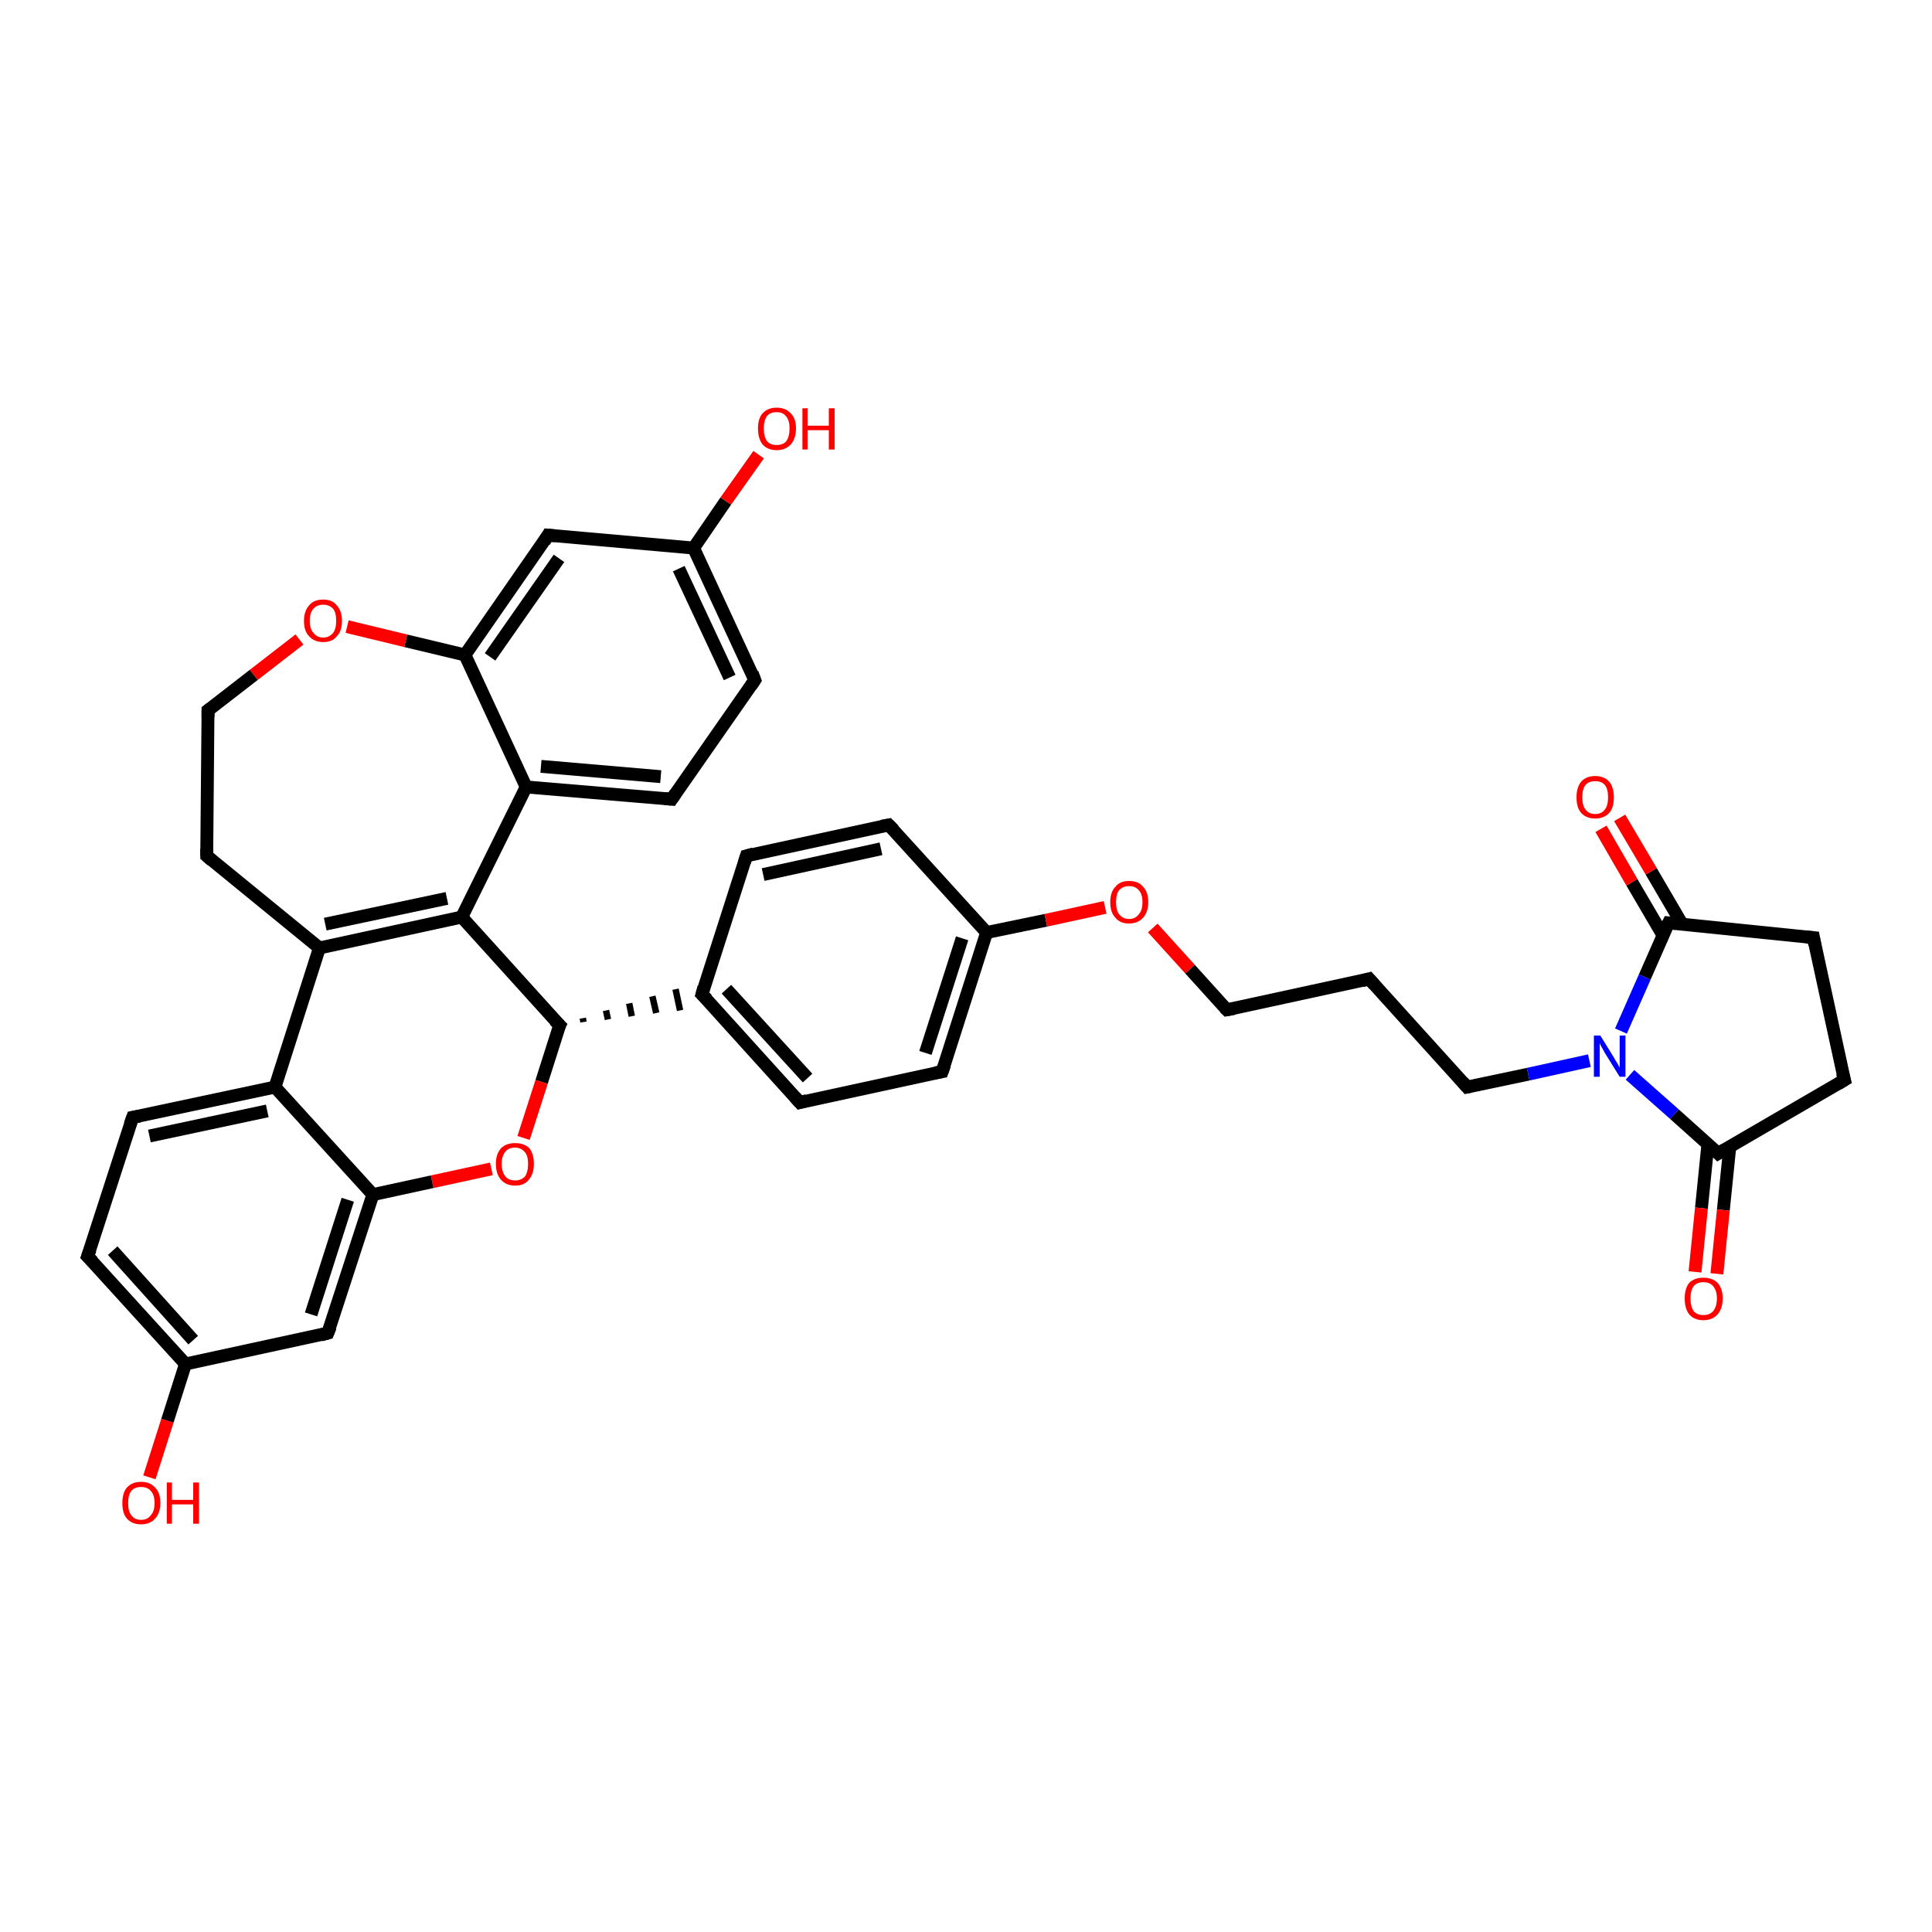 <?xml version='1.0' encoding='iso-8859-1'?>
<svg version='1.1' baseProfile='full'
              xmlns='http://www.w3.org/2000/svg'
                      xmlns:rdkit='http://www.rdkit.org/xml'
                      xmlns:xlink='http://www.w3.org/1999/xlink'
                  xml:space='preserve'
width='300px' height='300px' viewBox='0 0 300 300'>
<!-- END OF HEADER -->
<rect style='opacity:1.0;fill:#FFFFFF;stroke:none' width='300.0' height='300.0' x='0.0' y='0.0'> </rect>
<path class='bond-0 atom-0 atom-1' d='M 23.2,229.4 L 26.0,220.6' style='fill:none;fill-rule:evenodd;stroke:#FF0000;stroke-width:2.0px;stroke-linecap:butt;stroke-linejoin:miter;stroke-opacity:1' />
<path class='bond-0 atom-0 atom-1' d='M 26.0,220.6 L 28.8,211.8' style='fill:none;fill-rule:evenodd;stroke:#000000;stroke-width:2.0px;stroke-linecap:butt;stroke-linejoin:miter;stroke-opacity:1' />
<path class='bond-1 atom-1 atom-2' d='M 28.8,211.8 L 13.6,195.1' style='fill:none;fill-rule:evenodd;stroke:#000000;stroke-width:2.0px;stroke-linecap:butt;stroke-linejoin:miter;stroke-opacity:1' />
<path class='bond-1 atom-1 atom-2' d='M 30.0,208.1 L 17.5,194.2' style='fill:none;fill-rule:evenodd;stroke:#000000;stroke-width:2.0px;stroke-linecap:butt;stroke-linejoin:miter;stroke-opacity:1' />
<path class='bond-2 atom-2 atom-3' d='M 13.6,195.1 L 20.6,173.5' style='fill:none;fill-rule:evenodd;stroke:#000000;stroke-width:2.0px;stroke-linecap:butt;stroke-linejoin:miter;stroke-opacity:1' />
<path class='bond-3 atom-3 atom-4' d='M 20.6,173.5 L 42.7,168.8' style='fill:none;fill-rule:evenodd;stroke:#000000;stroke-width:2.0px;stroke-linecap:butt;stroke-linejoin:miter;stroke-opacity:1' />
<path class='bond-3 atom-3 atom-4' d='M 23.2,176.4 L 41.5,172.5' style='fill:none;fill-rule:evenodd;stroke:#000000;stroke-width:2.0px;stroke-linecap:butt;stroke-linejoin:miter;stroke-opacity:1' />
<path class='bond-4 atom-4 atom-5' d='M 42.7,168.8 L 49.6,147.2' style='fill:none;fill-rule:evenodd;stroke:#000000;stroke-width:2.0px;stroke-linecap:butt;stroke-linejoin:miter;stroke-opacity:1' />
<path class='bond-5 atom-5 atom-6' d='M 49.6,147.2 L 71.7,142.4' style='fill:none;fill-rule:evenodd;stroke:#000000;stroke-width:2.0px;stroke-linecap:butt;stroke-linejoin:miter;stroke-opacity:1' />
<path class='bond-5 atom-5 atom-6' d='M 50.5,143.5 L 69.4,139.5' style='fill:none;fill-rule:evenodd;stroke:#000000;stroke-width:2.0px;stroke-linecap:butt;stroke-linejoin:miter;stroke-opacity:1' />
<path class='bond-6 atom-6 atom-7' d='M 71.7,142.4 L 86.9,159.2' style='fill:none;fill-rule:evenodd;stroke:#000000;stroke-width:2.0px;stroke-linecap:butt;stroke-linejoin:miter;stroke-opacity:1' />
<path class='bond-7 atom-7 atom-8' d='M 86.9,159.2 L 84.1,168.0' style='fill:none;fill-rule:evenodd;stroke:#000000;stroke-width:2.0px;stroke-linecap:butt;stroke-linejoin:miter;stroke-opacity:1' />
<path class='bond-7 atom-7 atom-8' d='M 84.1,168.0 L 81.3,176.7' style='fill:none;fill-rule:evenodd;stroke:#FF0000;stroke-width:2.0px;stroke-linecap:butt;stroke-linejoin:miter;stroke-opacity:1' />
<path class='bond-8 atom-8 atom-9' d='M 76.3,181.5 L 67.1,183.5' style='fill:none;fill-rule:evenodd;stroke:#FF0000;stroke-width:2.0px;stroke-linecap:butt;stroke-linejoin:miter;stroke-opacity:1' />
<path class='bond-8 atom-8 atom-9' d='M 67.1,183.5 L 57.9,185.5' style='fill:none;fill-rule:evenodd;stroke:#000000;stroke-width:2.0px;stroke-linecap:butt;stroke-linejoin:miter;stroke-opacity:1' />
<path class='bond-9 atom-9 atom-10' d='M 57.9,185.5 L 50.9,207.0' style='fill:none;fill-rule:evenodd;stroke:#000000;stroke-width:2.0px;stroke-linecap:butt;stroke-linejoin:miter;stroke-opacity:1' />
<path class='bond-9 atom-9 atom-10' d='M 54.0,186.3 L 48.3,204.1' style='fill:none;fill-rule:evenodd;stroke:#000000;stroke-width:2.0px;stroke-linecap:butt;stroke-linejoin:miter;stroke-opacity:1' />
<path class='bond-10 atom-7 atom-11' d='M 90.6,158.7 L 90.5,158.1' style='fill:none;fill-rule:evenodd;stroke:#000000;stroke-width:1.0px;stroke-linecap:butt;stroke-linejoin:miter;stroke-opacity:1' />
<path class='bond-10 atom-7 atom-11' d='M 94.4,158.3 L 94.1,156.9' style='fill:none;fill-rule:evenodd;stroke:#000000;stroke-width:1.0px;stroke-linecap:butt;stroke-linejoin:miter;stroke-opacity:1' />
<path class='bond-10 atom-7 atom-11' d='M 98.1,157.8 L 97.7,155.8' style='fill:none;fill-rule:evenodd;stroke:#000000;stroke-width:1.0px;stroke-linecap:butt;stroke-linejoin:miter;stroke-opacity:1' />
<path class='bond-10 atom-7 atom-11' d='M 101.9,157.3 L 101.3,154.7' style='fill:none;fill-rule:evenodd;stroke:#000000;stroke-width:1.0px;stroke-linecap:butt;stroke-linejoin:miter;stroke-opacity:1' />
<path class='bond-10 atom-7 atom-11' d='M 105.6,156.9 L 104.9,153.6' style='fill:none;fill-rule:evenodd;stroke:#000000;stroke-width:1.0px;stroke-linecap:butt;stroke-linejoin:miter;stroke-opacity:1' />
<path class='bond-11 atom-11 atom-12' d='M 109.0,154.4 L 124.2,171.2' style='fill:none;fill-rule:evenodd;stroke:#000000;stroke-width:2.0px;stroke-linecap:butt;stroke-linejoin:miter;stroke-opacity:1' />
<path class='bond-11 atom-11 atom-12' d='M 112.8,153.6 L 125.4,167.4' style='fill:none;fill-rule:evenodd;stroke:#000000;stroke-width:2.0px;stroke-linecap:butt;stroke-linejoin:miter;stroke-opacity:1' />
<path class='bond-12 atom-12 atom-13' d='M 124.2,171.2 L 146.3,166.4' style='fill:none;fill-rule:evenodd;stroke:#000000;stroke-width:2.0px;stroke-linecap:butt;stroke-linejoin:miter;stroke-opacity:1' />
<path class='bond-13 atom-13 atom-14' d='M 146.3,166.4 L 153.2,144.8' style='fill:none;fill-rule:evenodd;stroke:#000000;stroke-width:2.0px;stroke-linecap:butt;stroke-linejoin:miter;stroke-opacity:1' />
<path class='bond-13 atom-13 atom-14' d='M 143.7,163.5 L 149.4,145.7' style='fill:none;fill-rule:evenodd;stroke:#000000;stroke-width:2.0px;stroke-linecap:butt;stroke-linejoin:miter;stroke-opacity:1' />
<path class='bond-14 atom-14 atom-15' d='M 153.2,144.8 L 162.4,142.9' style='fill:none;fill-rule:evenodd;stroke:#000000;stroke-width:2.0px;stroke-linecap:butt;stroke-linejoin:miter;stroke-opacity:1' />
<path class='bond-14 atom-14 atom-15' d='M 162.4,142.9 L 171.6,140.9' style='fill:none;fill-rule:evenodd;stroke:#FF0000;stroke-width:2.0px;stroke-linecap:butt;stroke-linejoin:miter;stroke-opacity:1' />
<path class='bond-15 atom-15 atom-16' d='M 179.0,144.1 L 184.8,150.5' style='fill:none;fill-rule:evenodd;stroke:#FF0000;stroke-width:2.0px;stroke-linecap:butt;stroke-linejoin:miter;stroke-opacity:1' />
<path class='bond-15 atom-15 atom-16' d='M 184.8,150.5 L 190.5,156.8' style='fill:none;fill-rule:evenodd;stroke:#000000;stroke-width:2.0px;stroke-linecap:butt;stroke-linejoin:miter;stroke-opacity:1' />
<path class='bond-16 atom-16 atom-17' d='M 190.5,156.8 L 212.6,152.0' style='fill:none;fill-rule:evenodd;stroke:#000000;stroke-width:2.0px;stroke-linecap:butt;stroke-linejoin:miter;stroke-opacity:1' />
<path class='bond-17 atom-17 atom-18' d='M 212.6,152.0 L 227.8,168.8' style='fill:none;fill-rule:evenodd;stroke:#000000;stroke-width:2.0px;stroke-linecap:butt;stroke-linejoin:miter;stroke-opacity:1' />
<path class='bond-18 atom-18 atom-19' d='M 227.8,168.8 L 237.3,166.8' style='fill:none;fill-rule:evenodd;stroke:#000000;stroke-width:2.0px;stroke-linecap:butt;stroke-linejoin:miter;stroke-opacity:1' />
<path class='bond-18 atom-18 atom-19' d='M 237.3,166.8 L 246.8,164.7' style='fill:none;fill-rule:evenodd;stroke:#0000FF;stroke-width:2.0px;stroke-linecap:butt;stroke-linejoin:miter;stroke-opacity:1' />
<path class='bond-19 atom-19 atom-20' d='M 251.7,160.1 L 255.4,151.7' style='fill:none;fill-rule:evenodd;stroke:#0000FF;stroke-width:2.0px;stroke-linecap:butt;stroke-linejoin:miter;stroke-opacity:1' />
<path class='bond-19 atom-19 atom-20' d='M 255.4,151.7 L 259.1,143.3' style='fill:none;fill-rule:evenodd;stroke:#000000;stroke-width:2.0px;stroke-linecap:butt;stroke-linejoin:miter;stroke-opacity:1' />
<path class='bond-20 atom-20 atom-21' d='M 261.2,143.5 L 256.4,135.3' style='fill:none;fill-rule:evenodd;stroke:#000000;stroke-width:2.0px;stroke-linecap:butt;stroke-linejoin:miter;stroke-opacity:1' />
<path class='bond-20 atom-20 atom-21' d='M 256.4,135.3 L 251.5,127.0' style='fill:none;fill-rule:evenodd;stroke:#FF0000;stroke-width:2.0px;stroke-linecap:butt;stroke-linejoin:miter;stroke-opacity:1' />
<path class='bond-20 atom-20 atom-21' d='M 258.2,145.2 L 253.4,137.0' style='fill:none;fill-rule:evenodd;stroke:#000000;stroke-width:2.0px;stroke-linecap:butt;stroke-linejoin:miter;stroke-opacity:1' />
<path class='bond-20 atom-20 atom-21' d='M 253.4,137.0 L 248.6,128.7' style='fill:none;fill-rule:evenodd;stroke:#FF0000;stroke-width:2.0px;stroke-linecap:butt;stroke-linejoin:miter;stroke-opacity:1' />
<path class='bond-21 atom-20 atom-22' d='M 259.1,143.3 L 281.6,145.6' style='fill:none;fill-rule:evenodd;stroke:#000000;stroke-width:2.0px;stroke-linecap:butt;stroke-linejoin:miter;stroke-opacity:1' />
<path class='bond-22 atom-22 atom-23' d='M 281.6,145.6 L 286.4,167.7' style='fill:none;fill-rule:evenodd;stroke:#000000;stroke-width:2.0px;stroke-linecap:butt;stroke-linejoin:miter;stroke-opacity:1' />
<path class='bond-23 atom-23 atom-24' d='M 286.4,167.7 L 266.8,179.1' style='fill:none;fill-rule:evenodd;stroke:#000000;stroke-width:2.0px;stroke-linecap:butt;stroke-linejoin:miter;stroke-opacity:1' />
<path class='bond-24 atom-24 atom-25' d='M 265.2,177.7 L 264.2,187.6' style='fill:none;fill-rule:evenodd;stroke:#000000;stroke-width:2.0px;stroke-linecap:butt;stroke-linejoin:miter;stroke-opacity:1' />
<path class='bond-24 atom-24 atom-25' d='M 264.2,187.6 L 263.2,197.5' style='fill:none;fill-rule:evenodd;stroke:#FF0000;stroke-width:2.0px;stroke-linecap:butt;stroke-linejoin:miter;stroke-opacity:1' />
<path class='bond-24 atom-24 atom-25' d='M 268.6,178.1 L 267.6,187.9' style='fill:none;fill-rule:evenodd;stroke:#000000;stroke-width:2.0px;stroke-linecap:butt;stroke-linejoin:miter;stroke-opacity:1' />
<path class='bond-24 atom-24 atom-25' d='M 267.6,187.9 L 266.6,197.8' style='fill:none;fill-rule:evenodd;stroke:#FF0000;stroke-width:2.0px;stroke-linecap:butt;stroke-linejoin:miter;stroke-opacity:1' />
<path class='bond-25 atom-14 atom-26' d='M 153.2,144.8 L 138.0,128.1' style='fill:none;fill-rule:evenodd;stroke:#000000;stroke-width:2.0px;stroke-linecap:butt;stroke-linejoin:miter;stroke-opacity:1' />
<path class='bond-26 atom-26 atom-27' d='M 138.0,128.1 L 115.9,132.9' style='fill:none;fill-rule:evenodd;stroke:#000000;stroke-width:2.0px;stroke-linecap:butt;stroke-linejoin:miter;stroke-opacity:1' />
<path class='bond-26 atom-26 atom-27' d='M 136.8,131.8 L 118.5,135.8' style='fill:none;fill-rule:evenodd;stroke:#000000;stroke-width:2.0px;stroke-linecap:butt;stroke-linejoin:miter;stroke-opacity:1' />
<path class='bond-27 atom-6 atom-28' d='M 71.7,142.4 L 81.7,122.2' style='fill:none;fill-rule:evenodd;stroke:#000000;stroke-width:2.0px;stroke-linecap:butt;stroke-linejoin:miter;stroke-opacity:1' />
<path class='bond-28 atom-28 atom-29' d='M 81.7,122.2 L 104.3,124.1' style='fill:none;fill-rule:evenodd;stroke:#000000;stroke-width:2.0px;stroke-linecap:butt;stroke-linejoin:miter;stroke-opacity:1' />
<path class='bond-28 atom-28 atom-29' d='M 84.0,119.0 L 102.6,120.6' style='fill:none;fill-rule:evenodd;stroke:#000000;stroke-width:2.0px;stroke-linecap:butt;stroke-linejoin:miter;stroke-opacity:1' />
<path class='bond-29 atom-29 atom-30' d='M 104.3,124.1 L 117.2,105.6' style='fill:none;fill-rule:evenodd;stroke:#000000;stroke-width:2.0px;stroke-linecap:butt;stroke-linejoin:miter;stroke-opacity:1' />
<path class='bond-30 atom-30 atom-31' d='M 117.2,105.6 L 107.7,85.1' style='fill:none;fill-rule:evenodd;stroke:#000000;stroke-width:2.0px;stroke-linecap:butt;stroke-linejoin:miter;stroke-opacity:1' />
<path class='bond-30 atom-30 atom-31' d='M 113.3,105.2 L 105.4,88.3' style='fill:none;fill-rule:evenodd;stroke:#000000;stroke-width:2.0px;stroke-linecap:butt;stroke-linejoin:miter;stroke-opacity:1' />
<path class='bond-31 atom-31 atom-32' d='M 107.7,85.1 L 112.7,77.8' style='fill:none;fill-rule:evenodd;stroke:#000000;stroke-width:2.0px;stroke-linecap:butt;stroke-linejoin:miter;stroke-opacity:1' />
<path class='bond-31 atom-31 atom-32' d='M 112.7,77.8 L 117.8,70.6' style='fill:none;fill-rule:evenodd;stroke:#FF0000;stroke-width:2.0px;stroke-linecap:butt;stroke-linejoin:miter;stroke-opacity:1' />
<path class='bond-32 atom-31 atom-33' d='M 107.7,85.1 L 85.1,83.1' style='fill:none;fill-rule:evenodd;stroke:#000000;stroke-width:2.0px;stroke-linecap:butt;stroke-linejoin:miter;stroke-opacity:1' />
<path class='bond-33 atom-33 atom-34' d='M 85.1,83.1 L 72.2,101.7' style='fill:none;fill-rule:evenodd;stroke:#000000;stroke-width:2.0px;stroke-linecap:butt;stroke-linejoin:miter;stroke-opacity:1' />
<path class='bond-33 atom-33 atom-34' d='M 86.8,86.7 L 76.1,102.0' style='fill:none;fill-rule:evenodd;stroke:#000000;stroke-width:2.0px;stroke-linecap:butt;stroke-linejoin:miter;stroke-opacity:1' />
<path class='bond-34 atom-34 atom-35' d='M 72.2,101.7 L 63.0,99.5' style='fill:none;fill-rule:evenodd;stroke:#000000;stroke-width:2.0px;stroke-linecap:butt;stroke-linejoin:miter;stroke-opacity:1' />
<path class='bond-34 atom-34 atom-35' d='M 63.0,99.5 L 53.9,97.3' style='fill:none;fill-rule:evenodd;stroke:#FF0000;stroke-width:2.0px;stroke-linecap:butt;stroke-linejoin:miter;stroke-opacity:1' />
<path class='bond-35 atom-35 atom-36' d='M 46.5,99.3 L 39.4,104.8' style='fill:none;fill-rule:evenodd;stroke:#FF0000;stroke-width:2.0px;stroke-linecap:butt;stroke-linejoin:miter;stroke-opacity:1' />
<path class='bond-35 atom-35 atom-36' d='M 39.4,104.8 L 32.3,110.3' style='fill:none;fill-rule:evenodd;stroke:#000000;stroke-width:2.0px;stroke-linecap:butt;stroke-linejoin:miter;stroke-opacity:1' />
<path class='bond-36 atom-36 atom-37' d='M 32.3,110.3 L 32.1,132.9' style='fill:none;fill-rule:evenodd;stroke:#000000;stroke-width:2.0px;stroke-linecap:butt;stroke-linejoin:miter;stroke-opacity:1' />
<path class='bond-37 atom-10 atom-1' d='M 50.9,207.0 L 28.8,211.8' style='fill:none;fill-rule:evenodd;stroke:#000000;stroke-width:2.0px;stroke-linecap:butt;stroke-linejoin:miter;stroke-opacity:1' />
<path class='bond-38 atom-27 atom-11' d='M 115.9,132.9 L 109.0,154.4' style='fill:none;fill-rule:evenodd;stroke:#000000;stroke-width:2.0px;stroke-linecap:butt;stroke-linejoin:miter;stroke-opacity:1' />
<path class='bond-39 atom-34 atom-28' d='M 72.2,101.7 L 81.7,122.2' style='fill:none;fill-rule:evenodd;stroke:#000000;stroke-width:2.0px;stroke-linecap:butt;stroke-linejoin:miter;stroke-opacity:1' />
<path class='bond-40 atom-9 atom-4' d='M 57.9,185.5 L 42.7,168.8' style='fill:none;fill-rule:evenodd;stroke:#000000;stroke-width:2.0px;stroke-linecap:butt;stroke-linejoin:miter;stroke-opacity:1' />
<path class='bond-41 atom-24 atom-19' d='M 266.8,179.1 L 260.0,173.0' style='fill:none;fill-rule:evenodd;stroke:#000000;stroke-width:2.0px;stroke-linecap:butt;stroke-linejoin:miter;stroke-opacity:1' />
<path class='bond-41 atom-24 atom-19' d='M 260.0,173.0 L 253.1,166.9' style='fill:none;fill-rule:evenodd;stroke:#0000FF;stroke-width:2.0px;stroke-linecap:butt;stroke-linejoin:miter;stroke-opacity:1' />
<path class='bond-42 atom-37 atom-5' d='M 32.1,132.9 L 49.6,147.2' style='fill:none;fill-rule:evenodd;stroke:#000000;stroke-width:2.0px;stroke-linecap:butt;stroke-linejoin:miter;stroke-opacity:1' />
<path d='M 14.4,195.9 L 13.6,195.1 L 14.0,194.0' style='fill:none;stroke:#000000;stroke-width:2.0px;stroke-linecap:butt;stroke-linejoin:miter;stroke-opacity:1;' />
<path d='M 20.2,174.6 L 20.6,173.5 L 21.7,173.3' style='fill:none;stroke:#000000;stroke-width:2.0px;stroke-linecap:butt;stroke-linejoin:miter;stroke-opacity:1;' />
<path d='M 86.1,158.4 L 86.9,159.2 L 86.7,159.6' style='fill:none;stroke:#000000;stroke-width:2.0px;stroke-linecap:butt;stroke-linejoin:miter;stroke-opacity:1;' />
<path d='M 51.3,206.0 L 50.9,207.0 L 49.8,207.3' style='fill:none;stroke:#000000;stroke-width:2.0px;stroke-linecap:butt;stroke-linejoin:miter;stroke-opacity:1;' />
<path d='M 109.8,155.2 L 109.0,154.4 L 109.3,153.3' style='fill:none;stroke:#000000;stroke-width:2.0px;stroke-linecap:butt;stroke-linejoin:miter;stroke-opacity:1;' />
<path d='M 123.4,170.3 L 124.2,171.2 L 125.3,170.9' style='fill:none;stroke:#000000;stroke-width:2.0px;stroke-linecap:butt;stroke-linejoin:miter;stroke-opacity:1;' />
<path d='M 145.2,166.6 L 146.3,166.4 L 146.7,165.3' style='fill:none;stroke:#000000;stroke-width:2.0px;stroke-linecap:butt;stroke-linejoin:miter;stroke-opacity:1;' />
<path d='M 190.2,156.5 L 190.5,156.8 L 191.6,156.6' style='fill:none;stroke:#000000;stroke-width:2.0px;stroke-linecap:butt;stroke-linejoin:miter;stroke-opacity:1;' />
<path d='M 211.5,152.3 L 212.6,152.0 L 213.4,152.9' style='fill:none;stroke:#000000;stroke-width:2.0px;stroke-linecap:butt;stroke-linejoin:miter;stroke-opacity:1;' />
<path d='M 227.1,168.0 L 227.8,168.8 L 228.3,168.7' style='fill:none;stroke:#000000;stroke-width:2.0px;stroke-linecap:butt;stroke-linejoin:miter;stroke-opacity:1;' />
<path d='M 258.9,143.7 L 259.1,143.3 L 260.2,143.4' style='fill:none;stroke:#000000;stroke-width:2.0px;stroke-linecap:butt;stroke-linejoin:miter;stroke-opacity:1;' />
<path d='M 280.5,145.5 L 281.6,145.6 L 281.8,146.7' style='fill:none;stroke:#000000;stroke-width:2.0px;stroke-linecap:butt;stroke-linejoin:miter;stroke-opacity:1;' />
<path d='M 286.1,166.6 L 286.4,167.7 L 285.4,168.3' style='fill:none;stroke:#000000;stroke-width:2.0px;stroke-linecap:butt;stroke-linejoin:miter;stroke-opacity:1;' />
<path d='M 267.8,178.5 L 266.8,179.1 L 266.5,178.8' style='fill:none;stroke:#000000;stroke-width:2.0px;stroke-linecap:butt;stroke-linejoin:miter;stroke-opacity:1;' />
<path d='M 138.8,128.9 L 138.0,128.1 L 136.9,128.3' style='fill:none;stroke:#000000;stroke-width:2.0px;stroke-linecap:butt;stroke-linejoin:miter;stroke-opacity:1;' />
<path d='M 117.0,132.6 L 115.9,132.9 L 115.6,133.9' style='fill:none;stroke:#000000;stroke-width:2.0px;stroke-linecap:butt;stroke-linejoin:miter;stroke-opacity:1;' />
<path d='M 103.2,124.0 L 104.3,124.1 L 104.9,123.2' style='fill:none;stroke:#000000;stroke-width:2.0px;stroke-linecap:butt;stroke-linejoin:miter;stroke-opacity:1;' />
<path d='M 116.6,106.5 L 117.2,105.6 L 116.8,104.5' style='fill:none;stroke:#000000;stroke-width:2.0px;stroke-linecap:butt;stroke-linejoin:miter;stroke-opacity:1;' />
<path d='M 86.2,83.2 L 85.1,83.1 L 84.5,84.1' style='fill:none;stroke:#000000;stroke-width:2.0px;stroke-linecap:butt;stroke-linejoin:miter;stroke-opacity:1;' />
<path d='M 32.7,110.0 L 32.3,110.3 L 32.3,111.4' style='fill:none;stroke:#000000;stroke-width:2.0px;stroke-linecap:butt;stroke-linejoin:miter;stroke-opacity:1;' />
<path d='M 32.1,131.8 L 32.1,132.9 L 32.9,133.6' style='fill:none;stroke:#000000;stroke-width:2.0px;stroke-linecap:butt;stroke-linejoin:miter;stroke-opacity:1;' />
<path class='atom-0' d='M 19.0 233.4
Q 19.0 231.8, 19.7 231.0
Q 20.5 230.1, 21.9 230.1
Q 23.3 230.1, 24.1 231.0
Q 24.9 231.8, 24.9 233.4
Q 24.9 234.9, 24.1 235.8
Q 23.3 236.7, 21.9 236.7
Q 20.5 236.7, 19.7 235.8
Q 19.0 235.0, 19.0 233.4
M 21.9 236.0
Q 22.9 236.0, 23.4 235.3
Q 24.0 234.7, 24.0 233.4
Q 24.0 232.1, 23.4 231.5
Q 22.9 230.9, 21.9 230.9
Q 20.9 230.9, 20.4 231.5
Q 19.9 232.1, 19.9 233.4
Q 19.9 234.7, 20.4 235.3
Q 20.9 236.0, 21.9 236.0
' fill='#FF0000'/>
<path class='atom-0' d='M 25.9 230.2
L 26.7 230.2
L 26.7 232.9
L 30.0 232.9
L 30.0 230.2
L 30.9 230.2
L 30.9 236.6
L 30.0 236.6
L 30.0 233.6
L 26.7 233.6
L 26.7 236.6
L 25.9 236.6
L 25.9 230.2
' fill='#FF0000'/>
<path class='atom-8' d='M 77.0 180.7
Q 77.0 179.2, 77.8 178.3
Q 78.6 177.5, 80.0 177.5
Q 81.4 177.5, 82.2 178.3
Q 82.9 179.2, 82.9 180.7
Q 82.9 182.3, 82.1 183.2
Q 81.4 184.1, 80.0 184.1
Q 78.6 184.1, 77.8 183.2
Q 77.0 182.3, 77.0 180.7
M 80.0 183.3
Q 80.9 183.3, 81.5 182.7
Q 82.0 182.0, 82.0 180.7
Q 82.0 179.5, 81.5 178.9
Q 80.9 178.2, 80.0 178.2
Q 79.0 178.2, 78.5 178.8
Q 77.9 179.5, 77.9 180.7
Q 77.9 182.0, 78.5 182.7
Q 79.0 183.3, 80.0 183.3
' fill='#FF0000'/>
<path class='atom-15' d='M 172.4 140.1
Q 172.4 138.5, 173.2 137.7
Q 173.9 136.8, 175.3 136.8
Q 176.8 136.8, 177.5 137.7
Q 178.3 138.5, 178.3 140.1
Q 178.3 141.6, 177.5 142.5
Q 176.7 143.4, 175.3 143.4
Q 173.9 143.4, 173.2 142.5
Q 172.4 141.7, 172.4 140.1
M 175.3 142.7
Q 176.3 142.7, 176.8 142.0
Q 177.4 141.4, 177.4 140.1
Q 177.4 138.8, 176.8 138.2
Q 176.3 137.6, 175.3 137.6
Q 174.4 137.6, 173.8 138.2
Q 173.3 138.8, 173.3 140.1
Q 173.3 141.4, 173.8 142.0
Q 174.4 142.7, 175.3 142.7
' fill='#FF0000'/>
<path class='atom-19' d='M 248.5 160.8
L 250.6 164.2
Q 250.8 164.6, 251.2 165.2
Q 251.5 165.8, 251.5 165.8
L 251.5 160.8
L 252.4 160.8
L 252.4 167.2
L 251.5 167.2
L 249.2 163.5
Q 249.0 163.1, 248.7 162.6
Q 248.4 162.1, 248.4 161.9
L 248.4 167.2
L 247.5 167.2
L 247.5 160.8
L 248.5 160.8
' fill='#0000FF'/>
<path class='atom-21' d='M 244.8 123.8
Q 244.8 122.3, 245.5 121.4
Q 246.3 120.5, 247.7 120.5
Q 249.1 120.5, 249.9 121.4
Q 250.6 122.3, 250.6 123.8
Q 250.6 125.4, 249.9 126.2
Q 249.1 127.1, 247.7 127.1
Q 246.3 127.1, 245.5 126.2
Q 244.8 125.4, 244.8 123.8
M 247.7 126.4
Q 248.7 126.4, 249.2 125.7
Q 249.7 125.1, 249.7 123.8
Q 249.7 122.5, 249.2 121.9
Q 248.7 121.3, 247.7 121.3
Q 246.7 121.3, 246.2 121.9
Q 245.7 122.5, 245.7 123.8
Q 245.7 125.1, 246.2 125.7
Q 246.7 126.4, 247.7 126.4
' fill='#FF0000'/>
<path class='atom-25' d='M 261.6 201.6
Q 261.6 200.1, 262.3 199.2
Q 263.1 198.4, 264.5 198.4
Q 265.9 198.4, 266.7 199.2
Q 267.5 200.1, 267.5 201.6
Q 267.5 203.2, 266.7 204.1
Q 265.9 205.0, 264.5 205.0
Q 263.1 205.0, 262.3 204.1
Q 261.6 203.2, 261.6 201.6
M 264.5 204.2
Q 265.5 204.2, 266.0 203.6
Q 266.6 202.9, 266.6 201.6
Q 266.6 200.4, 266.0 199.7
Q 265.5 199.1, 264.5 199.1
Q 263.5 199.1, 263.0 199.7
Q 262.5 200.4, 262.5 201.6
Q 262.5 202.9, 263.0 203.6
Q 263.5 204.2, 264.5 204.2
' fill='#FF0000'/>
<path class='atom-32' d='M 117.7 66.5
Q 117.7 65.0, 118.4 64.2
Q 119.2 63.3, 120.6 63.3
Q 122.0 63.3, 122.8 64.2
Q 123.6 65.0, 123.6 66.5
Q 123.6 68.1, 122.8 69.0
Q 122.0 69.9, 120.6 69.9
Q 119.2 69.9, 118.4 69.0
Q 117.7 68.1, 117.7 66.5
M 120.6 69.1
Q 121.6 69.1, 122.1 68.5
Q 122.6 67.8, 122.6 66.5
Q 122.6 65.3, 122.1 64.7
Q 121.6 64.0, 120.6 64.0
Q 119.6 64.0, 119.1 64.6
Q 118.6 65.3, 118.6 66.5
Q 118.6 67.8, 119.1 68.5
Q 119.6 69.1, 120.6 69.1
' fill='#FF0000'/>
<path class='atom-32' d='M 124.6 63.4
L 125.4 63.4
L 125.4 66.1
L 128.7 66.1
L 128.7 63.4
L 129.6 63.4
L 129.6 69.8
L 128.7 69.8
L 128.7 66.8
L 125.4 66.8
L 125.4 69.8
L 124.6 69.8
L 124.6 63.4
' fill='#FF0000'/>
<path class='atom-35' d='M 47.2 96.4
Q 47.2 94.9, 48.0 94.0
Q 48.7 93.1, 50.2 93.1
Q 51.6 93.1, 52.3 94.0
Q 53.1 94.9, 53.1 96.4
Q 53.1 98.0, 52.3 98.8
Q 51.6 99.7, 50.2 99.7
Q 48.8 99.7, 48.0 98.8
Q 47.2 98.0, 47.2 96.4
M 50.2 99.0
Q 51.1 99.0, 51.7 98.3
Q 52.2 97.7, 52.2 96.4
Q 52.2 95.1, 51.7 94.5
Q 51.1 93.9, 50.2 93.9
Q 49.2 93.9, 48.7 94.5
Q 48.1 95.1, 48.1 96.4
Q 48.1 97.7, 48.7 98.3
Q 49.2 99.0, 50.2 99.0
' fill='#FF0000'/>
</svg>
